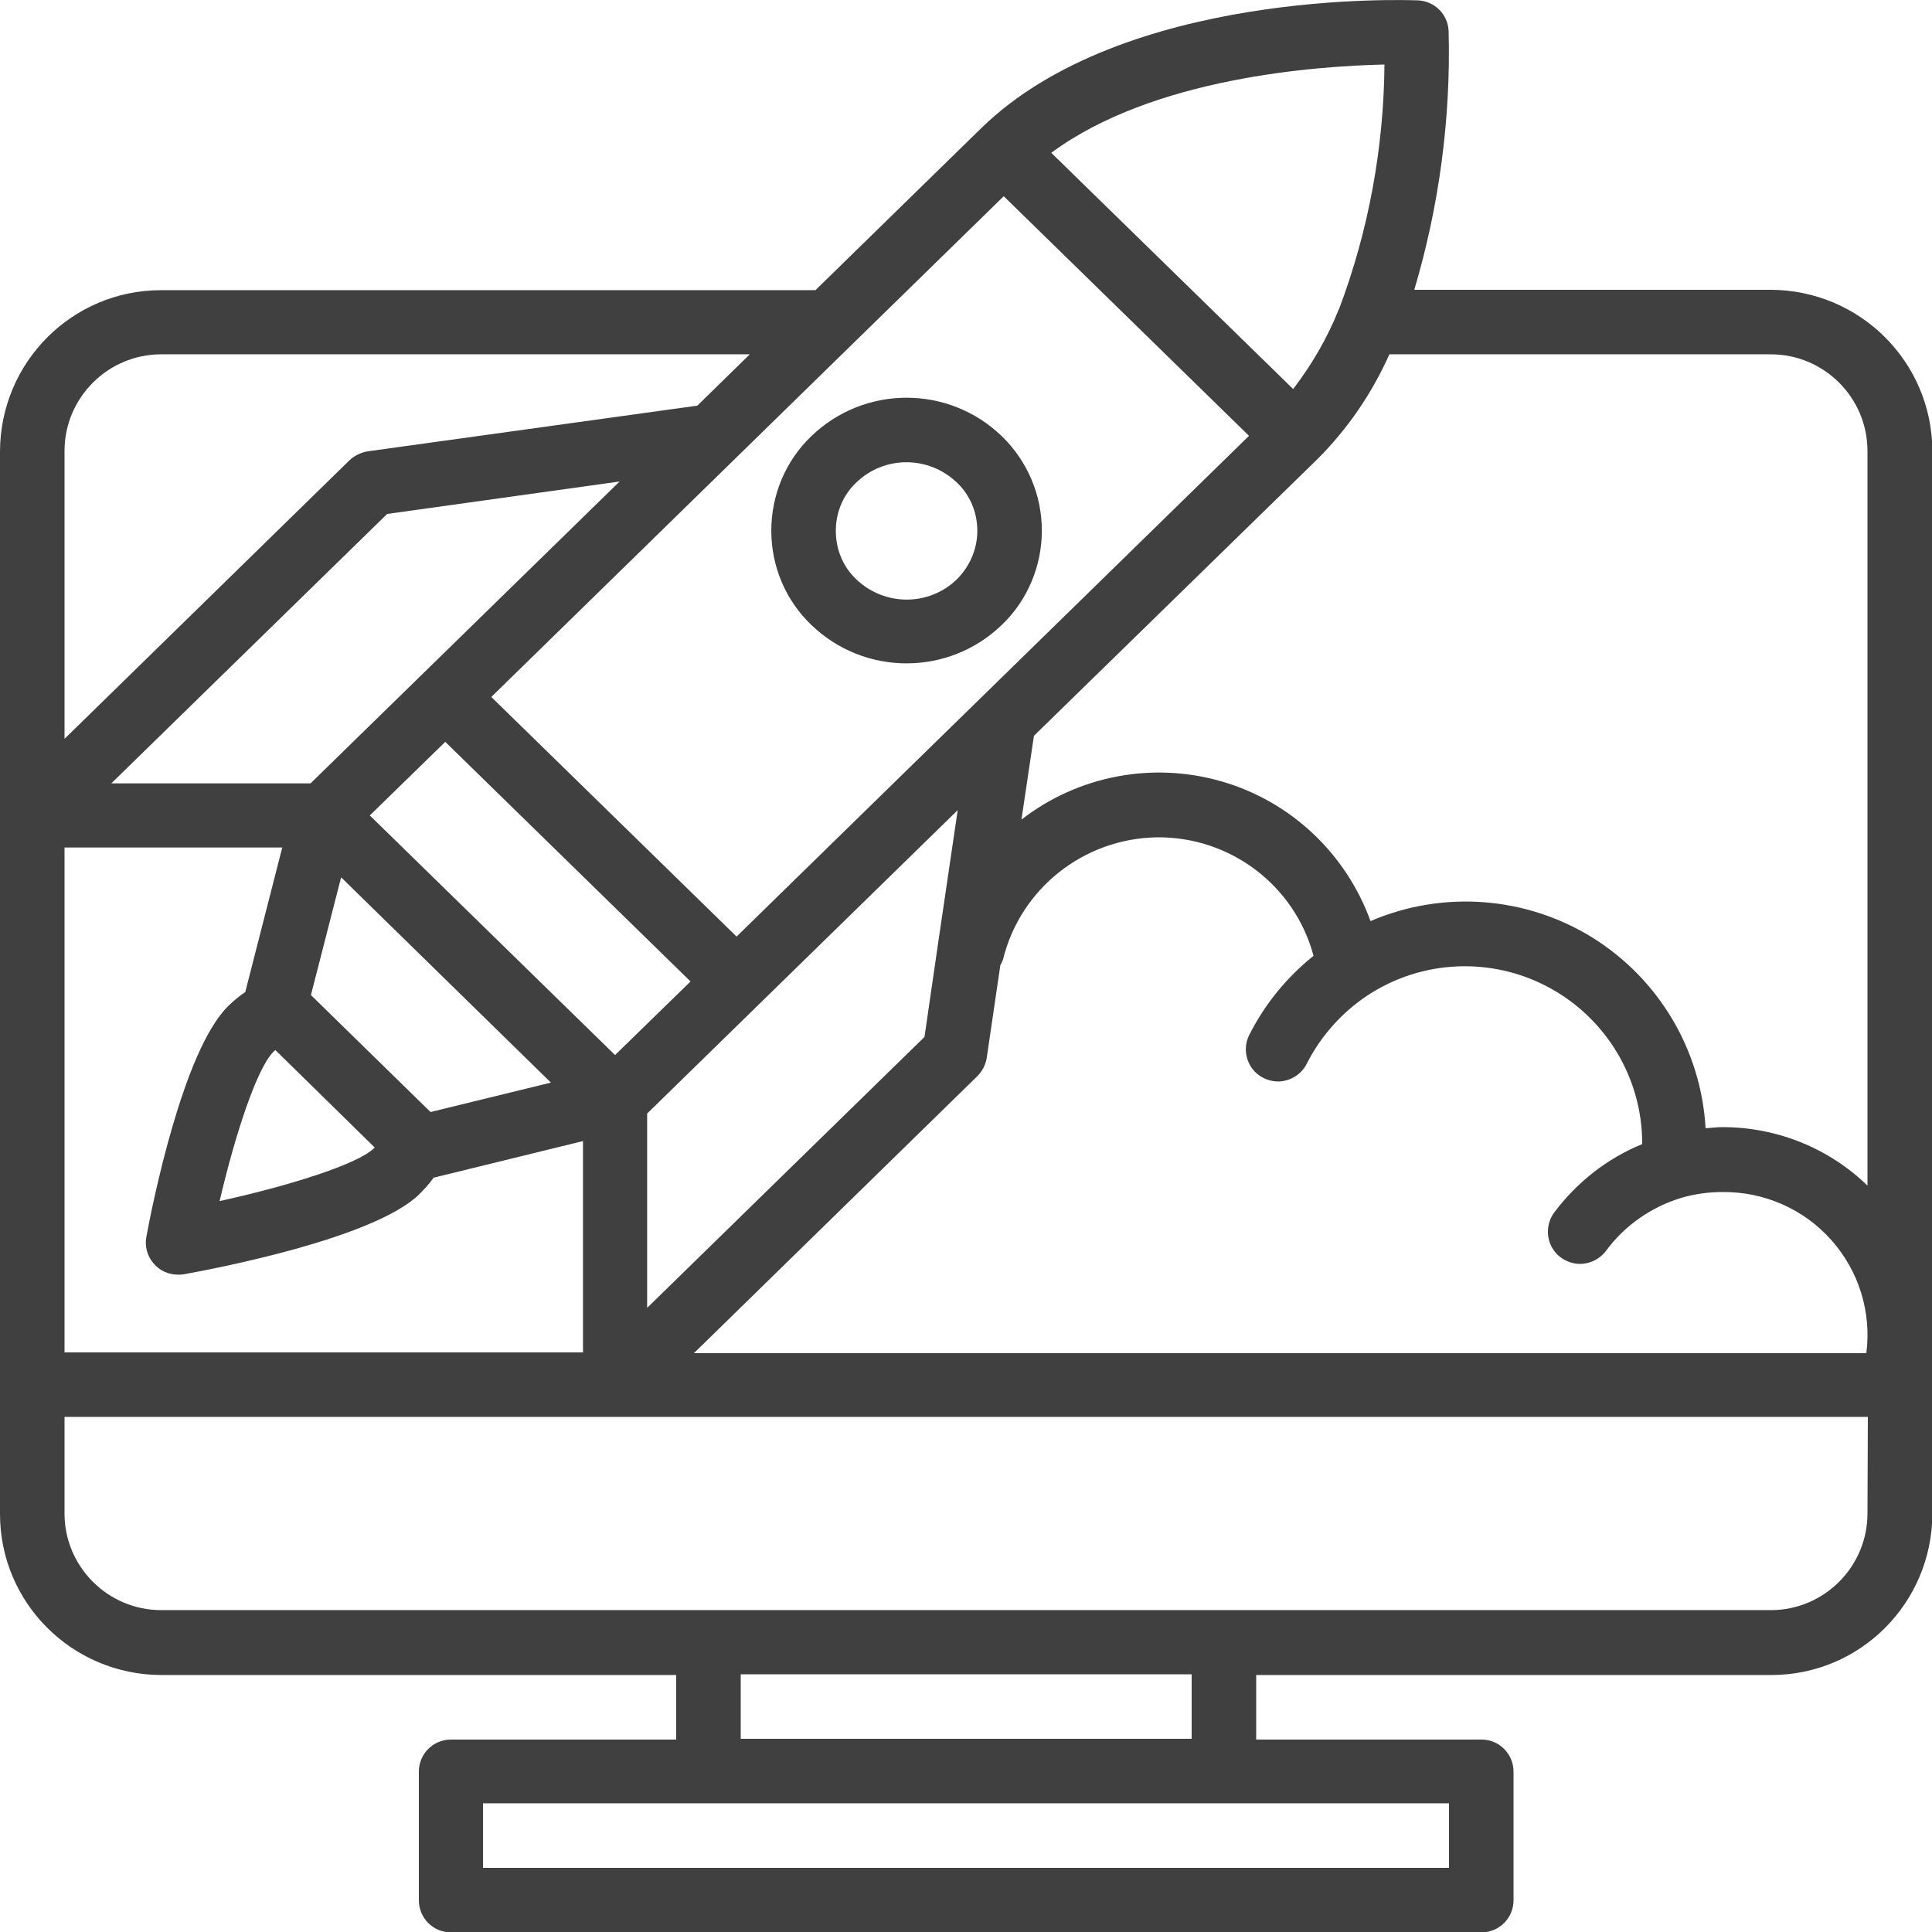 <?xml version="1.0" encoding="utf-8"?>
<!-- Generator: Adobe Illustrator 19.0.0, SVG Export Plug-In . SVG Version: 6.00 Build 0)  -->
<svg version="1.1" id="Capa_1" xmlns="http://www.w3.org/2000/svg" xmlns:xlink="http://www.w3.org/1999/xlink" x="0px" y="0px"
	 width="512px" height="512px" viewBox="-69 212.4 512 512" style="enable-background:new -69 212.4 512 512;" xml:space="preserve"
	>
<style type="text/css">
	.st0{fill:#404040;}
</style>
<g transform="translate(0 -1)">
	<g>
		<g>
			<path class="st0" d="M400.3,290.2h-94.5c6.6-22.2,9.7-45.4,9.1-68.6c-0.2-4.4-3.7-7.9-8.1-8.1c-3.1-0.1-78-3-115.8,33.9
				l-43.9,42.9H-26.3c-23.6,0-42.6,19.1-42.7,42.7v281.6c0,23.6,19.1,42.6,42.7,42.7h136.5v17.1H50.5c-4.7,0-8.5,3.8-8.5,8.5v34.1
				c0,4.7,3.8,8.5,8.5,8.5h273.1c4.7,0,8.5-3.8,8.5-8.5v-34.1c0-4.7-3.8-8.5-8.5-8.5h-59.7v-17.1h136.5c23.6,0,42.6-19.1,42.7-42.7
				V332.9C443,309.3,423.9,290.3,400.3,290.2z M297.9,230.5c-0.2,22.1-4.2,44-12,64.7l0,0c-0.1,0.1-0.1,0.3-0.2,0.4
				c-3,7.5-7.1,14.5-12,20.9l-64.1-62.6C236.6,233.9,280,230.9,297.9,230.5z M197,265.4l65,63.5L126.2,461.6l-65-63.5L197,265.4z
				 M262.5,496.1c1.7,2.6,4.6,4,7.6,3.9c3-0.2,5.8-1.9,7.2-4.7c3.7-7.3,9.3-13.6,16.1-18.1c14.4-9.5,32.9-10.3,48.1-2.1
				c15.2,8.2,24.7,24.1,24.7,41.3l0,0.2c-9.3,3.8-17.3,10.1-23.3,18.1c-1.8,2.4-2.2,5.7-1,8.5c1.2,2.8,3.8,4.7,6.9,5.1
				c3,0.3,6-1,7.8-3.4c5-6.8,12.1-11.7,20.1-14.1c3.5-1,7.1-1.5,10.8-1.5c11-0.1,21.5,4.5,28.8,12.7s10.7,19.1,9.3,30H114.9
				l75.1-73.4c1.3-1.3,2.2-3,2.5-4.9l3.6-24.5c0.3-0.5,0.5-1,0.7-1.5c4.6-18.8,21.4-32.1,40.8-32.4c19.4-0.2,36.5,12.7,41.5,31.4
				c-7.1,5.7-12.9,12.8-17,20.9C260.7,490.3,260.9,493.5,262.5,496.1z M13.4,477.1l8-31.2L77,500.3l-31.9,7.8L13.4,477.1z
				 M30.3,517.5c-0.1,0.1-0.1,0.1-0.2,0.2c-4.4,4.3-22.7,10-40.9,14c4.1-17.6,9.9-35.3,14.3-39.6c0.2-0.2,0.3-0.3,0.5-0.4
				L30.3,517.5z M13.3,421h-52.8l73.1-71.4l61.6-8.6L13.3,421z M29,429.5l20-19.5l65,63.5L94,493L29,429.5z M102.5,508.5l82.3-80.4
				l-5.3,36v0v0l-3.5,24.1l-73.5,71.8L102.5,508.5L102.5,508.5z M-51.9,332.9c0-14.1,11.5-25.6,25.6-25.6h156l-13.9,13.6L28.5,333
				c-1.8,0.3-3.5,1.1-4.8,2.3l-75.6,73.9L-51.9,332.9L-51.9,332.9z M-51.9,438H5.8L-4,476.3c-1.6,1.1-3.1,2.3-4.5,3.7
				c-12,11.7-20.2,53-21.7,61.1c-0.5,2.5,0.2,5.1,1.8,7c1.6,2,4,3.1,6.6,3.1c0.5,0,1,0,1.5-0.1c8.3-1.5,50.4-9.5,62.4-21.2
				c1.4-1.4,2.7-2.8,3.8-4.4l39.6-9.7v56H-51.9V438z M315,691.3v17.1H59v-17.1H315z M127.3,674.2v-17.1h119.5v17.1H127.3z
				 M425.9,614.5c0,14.1-11.5,25.6-25.6,25.6H-26.3c-14.1,0-25.6-11.5-25.6-25.6v-25.6h477.9L425.9,614.5L425.9,614.5z M425.9,527.6
				c-10.3-10-24.1-15.5-38.4-15.5c-1.5,0-3,0.2-4.5,0.3c-1.2-20.8-12.4-39.6-30.1-50.6c-17.7-10.9-39.6-12.5-58.7-4.3
				c-6.5-17.9-21.1-31.7-39.4-37s-38-1.6-53.1,10.1l3.3-22.2l75.2-73.4c8-8,14.4-17.4,19-27.7h101.1c14.1,0,25.6,11.5,25.6,25.6
				L425.9,527.6L425.9,527.6z"/>
			<path class="st0" d="M146,379c14.1,13.6,36.4,13.6,50.5,0c6.8-6.5,10.6-15.6,10.6-25c0-9.4-3.8-18.4-10.6-25
				c-14.1-13.6-36.4-13.6-50.5,0c-6.8,6.5-10.6,15.6-10.6,25C135.4,363.5,139.2,372.5,146,379L146,379z M157.9,341.3
				c7.4-7.2,19.2-7.2,26.7,0c3.5,3.3,5.4,7.9,5.4,12.8c0,4.8-2,9.4-5.4,12.8c-7.4,7.2-19.2,7.2-26.7,0c-3.5-3.3-5.4-7.9-5.4-12.8
				C152.5,349.2,154.4,344.6,157.9,341.3z"/>
		</g>
	</g>
</g>
</svg>

